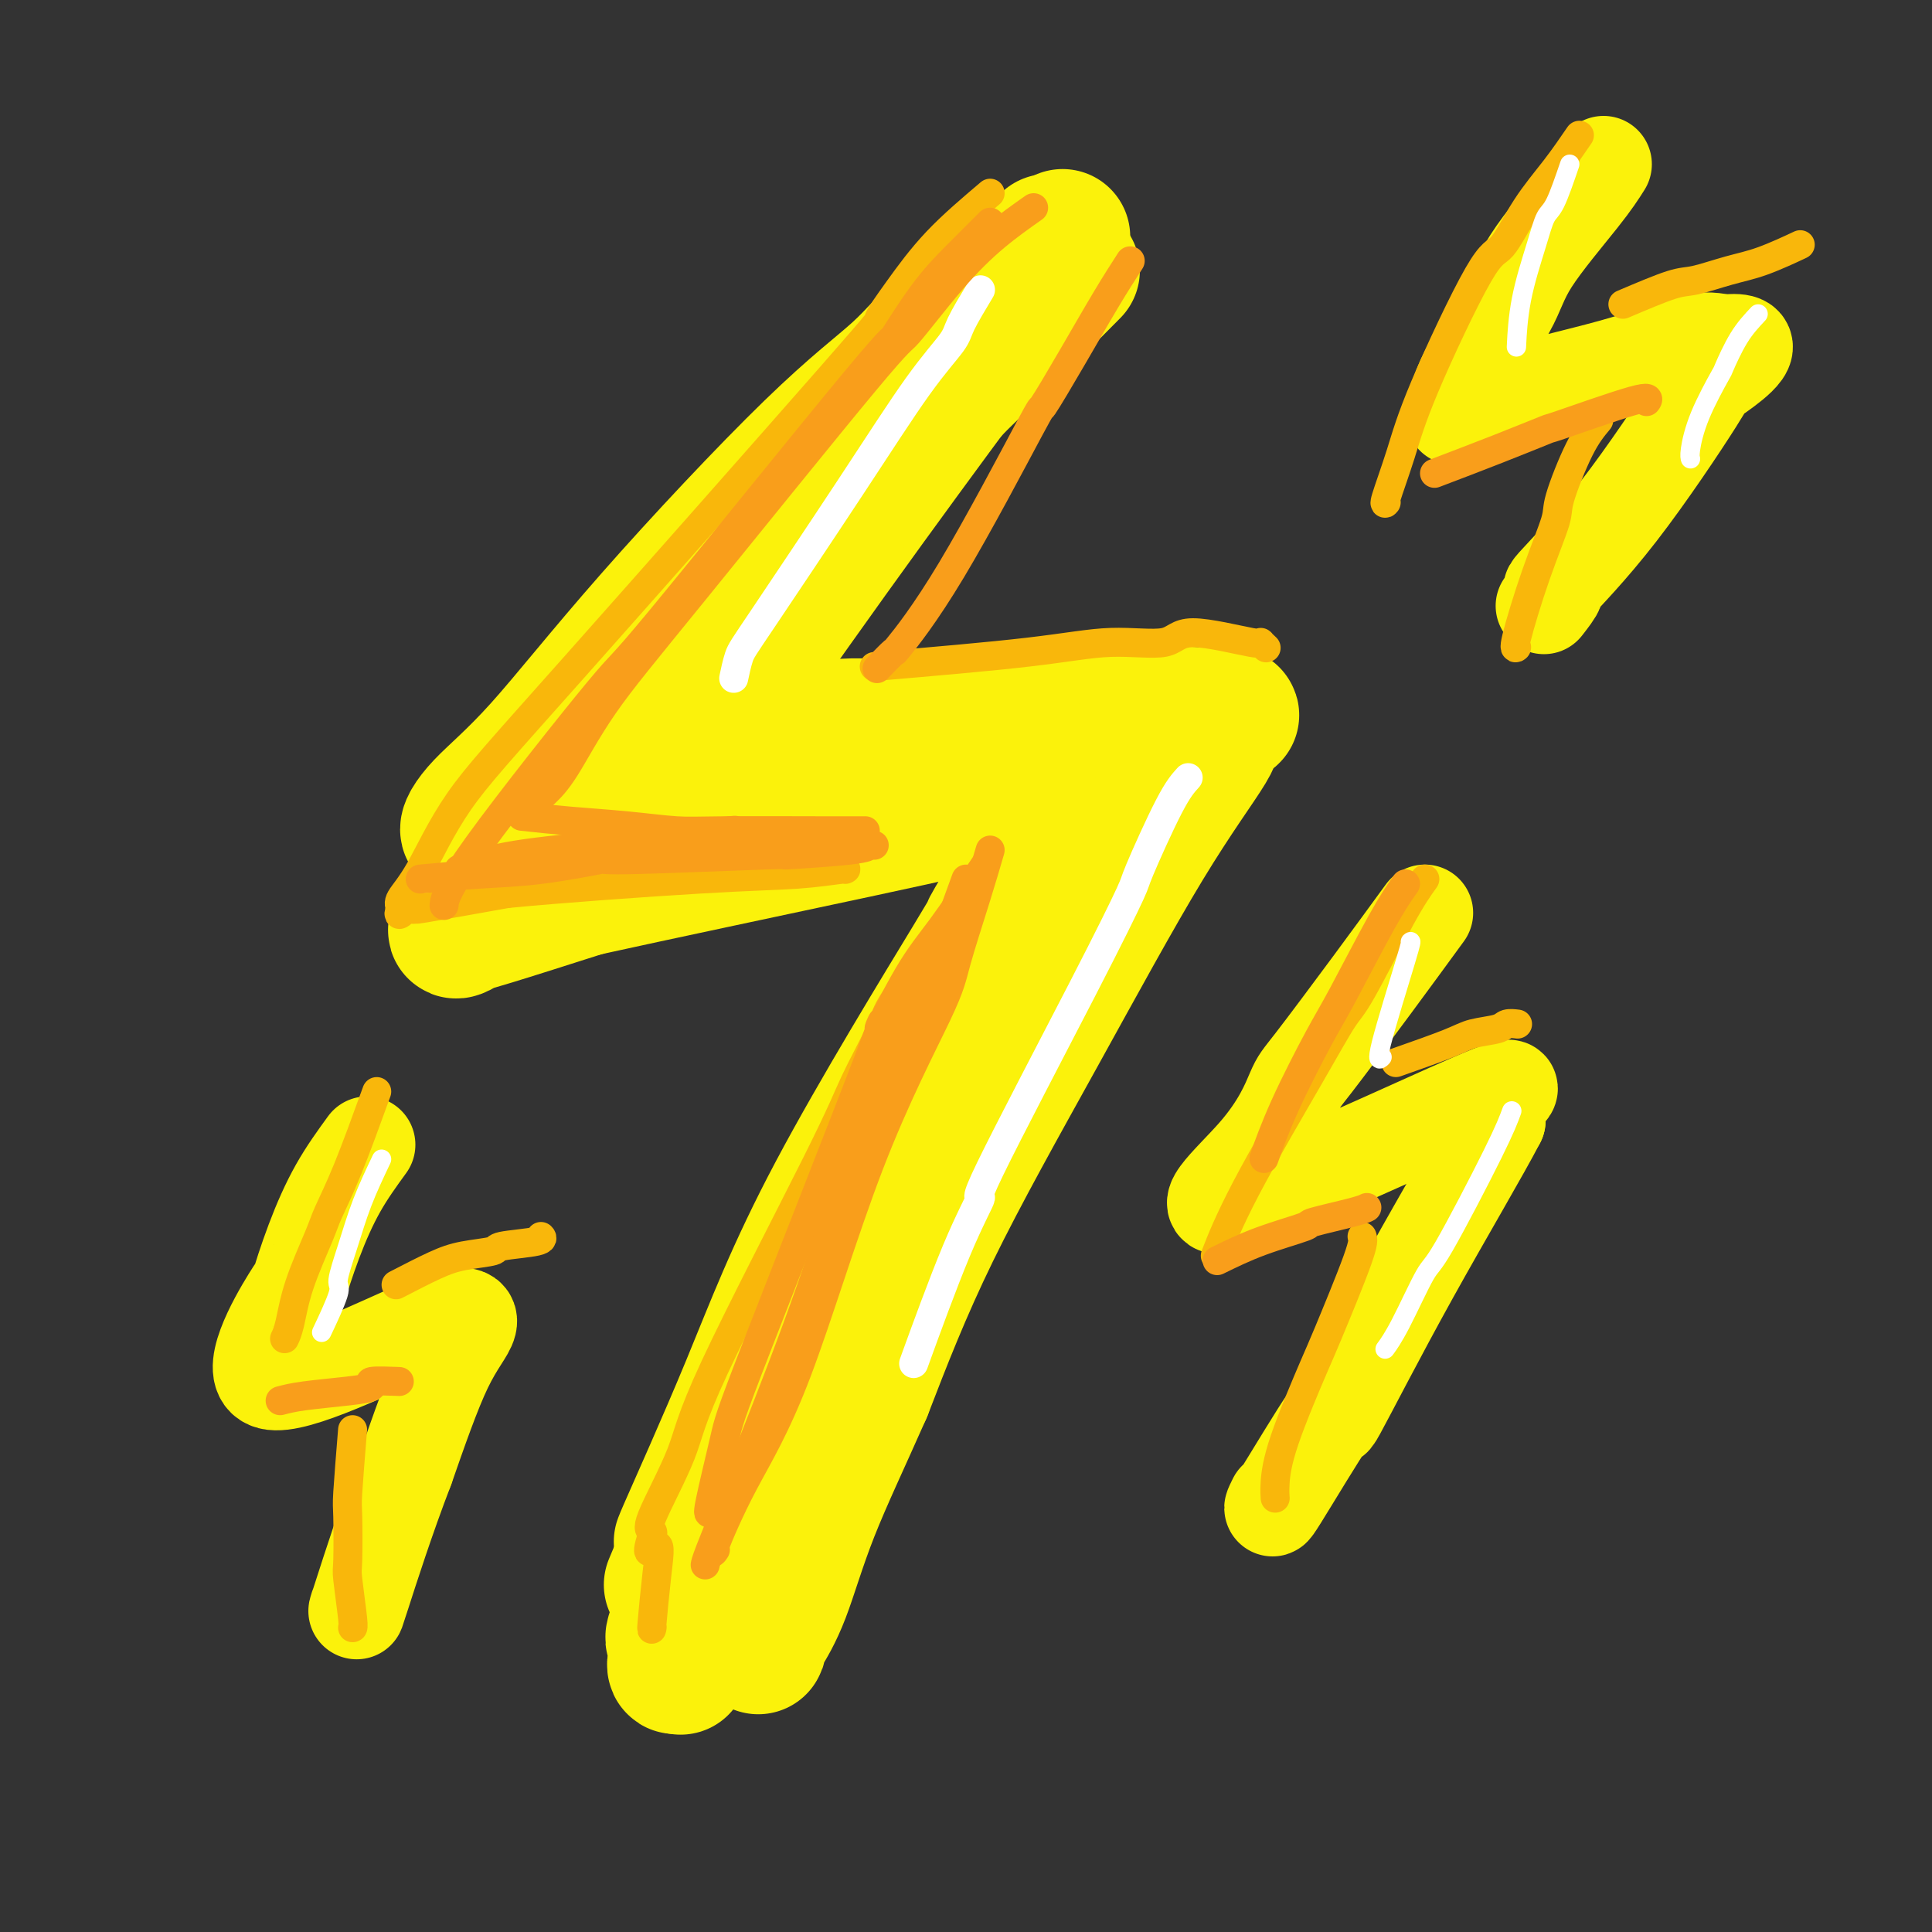 <svg viewBox='0 0 400 400' version='1.1' xmlns='http://www.w3.org/2000/svg' xmlns:xlink='http://www.w3.org/1999/xlink'><rect x="0" y="0" width="400" height="400" fill="#333333" stroke="none"/><g fill='none' stroke='#FBF20B' stroke-width='28' stroke-linecap='round' stroke-linejoin='round'><path d='M217,50c-0.662,0.597 -1.324,1.195 -5,4c-3.676,2.805 -10.365,7.818 -15,12c-4.635,4.182 -7.216,7.534 -11,11c-3.784,3.466 -8.773,7.047 -18,16c-9.227,8.953 -22.693,23.278 -33,35c-10.307,11.722 -17.455,20.843 -23,27c-5.545,6.157 -9.486,9.351 -12,12c-2.514,2.649 -3.600,4.752 -3,5c0.600,0.248 2.886,-1.358 5,-2c2.114,-0.642 4.057,-0.321 6,0'/><path d='M108,170c2.356,-0.294 2.746,-0.030 4,0c1.254,0.030 3.371,-0.174 8,-1c4.629,-0.826 11.770,-2.273 20,-4c8.230,-1.727 17.550,-3.735 25,-5c7.450,-1.265 13.029,-1.786 16,-2c2.971,-0.214 3.332,-0.119 4,0c0.668,0.119 1.641,0.263 7,0c5.359,-0.263 15.102,-0.932 20,-1c4.898,-0.068 4.949,0.466 5,1'/><path d='M217,158c6.000,0.000 3.000,0.000 0,0'/><path d='M227,157c-0.677,-0.068 -1.355,-0.136 -4,4c-2.645,4.136 -7.259,12.476 -11,19c-3.741,6.524 -6.610,11.232 -7,12c-0.390,0.768 1.698,-2.406 -4,7c-5.698,9.406 -19.181,31.391 -28,48c-8.819,16.609 -12.974,27.843 -18,40c-5.026,12.157 -10.925,25.238 -13,30c-2.075,4.762 -0.328,1.205 0,1c0.328,-0.205 -0.763,2.941 -1,4c-0.237,1.059 0.382,0.029 1,-1'/><path d='M142,321c-5.167,12.333 -2.583,6.167 0,0'/><path d='M220,49c-2.789,3.471 -5.578,6.942 -7,9c-1.422,2.058 -1.477,2.703 -3,5c-1.523,2.297 -4.515,6.246 -11,15c-6.485,8.754 -16.464,22.313 -27,37c-10.536,14.688 -21.628,30.504 -27,38c-5.372,7.496 -5.023,6.672 -5,7c0.023,0.328 -0.279,1.808 0,2c0.279,0.192 1.140,-0.904 2,-2'/><path d='M142,160c-9.339,16.274 6.313,1.461 18,-5c11.687,-6.461 19.408,-4.568 27,-4c7.592,0.568 15.056,-0.188 24,-1c8.944,-0.812 19.370,-1.680 26,-2c6.630,-0.320 9.466,-0.091 11,0c1.534,0.091 1.767,0.046 2,0'/><path d='M250,148c9.757,-0.285 2.649,0.501 0,1c-2.649,0.499 -0.839,0.711 0,1c0.839,0.289 0.708,0.655 1,1c0.292,0.345 1.006,0.670 -1,4c-2.006,3.330 -6.734,9.666 -13,20c-6.266,10.334 -14.072,24.667 -22,39c-7.928,14.333 -15.980,28.667 -22,41c-6.020,12.333 -10.010,22.667 -14,33'/><path d='M179,288c-4.354,9.859 -8.238,18.005 -11,25c-2.762,6.995 -4.400,12.837 -6,17c-1.600,4.163 -3.161,6.646 -4,8c-0.839,1.354 -0.957,1.579 -1,2c-0.043,0.421 -0.012,1.036 0,1c0.012,-0.036 0.003,-0.725 0,-1c-0.003,-0.275 -0.002,-0.138 0,0'/><path d='M222,56c-6.380,6.442 -12.760,12.884 -17,17c-4.240,4.116 -6.341,5.907 -10,10c-3.659,4.093 -8.875,10.490 -11,13c-2.125,2.510 -1.159,1.135 -11,12c-9.841,10.865 -30.489,33.970 -42,46c-11.511,12.030 -13.886,12.986 -19,18c-5.114,5.014 -12.969,14.086 -16,18c-3.031,3.914 -1.239,2.669 0,2c1.239,-0.669 1.925,-0.763 6,-2c4.075,-1.237 11.537,-3.619 19,-6'/><path d='M121,184c14.637,-3.229 38.731,-8.301 56,-12c17.269,-3.699 27.715,-6.024 38,-9c10.285,-2.976 20.411,-6.604 26,-8c5.589,-1.396 6.642,-0.560 7,0c0.358,0.560 0.019,0.843 0,1c-0.019,0.157 0.280,0.188 -1,2c-1.280,1.812 -4.140,5.406 -7,9'/><path d='M240,167c-2.456,3.257 -4.597,5.399 -13,17c-8.403,11.601 -23.069,32.661 -32,46c-8.931,13.339 -12.127,18.957 -15,24c-2.873,5.043 -5.422,9.510 -13,25c-7.578,15.490 -20.185,42.004 -25,53c-4.815,10.996 -1.837,6.473 -1,6c0.837,-0.473 -0.467,3.103 -1,5c-0.533,1.897 -0.295,2.113 0,2c0.295,-0.113 0.648,-0.557 1,-1'/><path d='M141,344c-0.167,2.000 -0.083,1.000 0,0'/></g>
<g fill='none' stroke='#F9B70B' stroke-width='6' stroke-linecap='round' stroke-linejoin='round'><path d='M205,40c-3.886,3.295 -7.772,6.590 -11,10c-3.228,3.410 -5.800,6.936 -8,10c-2.200,3.064 -4.030,5.666 -4,6c0.030,0.334 1.920,-1.600 -10,12c-11.920,13.600 -37.650,42.732 -53,60c-15.350,17.268 -20.321,22.670 -24,28c-3.679,5.330 -6.068,10.589 -8,14c-1.932,3.411 -3.409,4.975 -4,6c-0.591,1.025 -0.295,1.513 0,2'/><path d='M83,188c-1.374,3.117 1.192,-0.091 2,-1c0.808,-0.909 -0.143,0.480 0,1c0.143,0.520 1.378,0.170 2,0c0.622,-0.170 0.629,-0.161 0,0c-0.629,0.161 -1.894,0.475 1,0c2.894,-0.475 9.947,-1.737 17,-3'/><path d='M105,185c11.391,-1.099 28.870,-2.347 40,-3c11.130,-0.653 15.911,-0.711 20,-1c4.089,-0.289 7.485,-0.809 9,-1c1.515,-0.191 1.147,-0.055 1,0c-0.147,0.055 -0.074,0.027 0,0'/><path d='M188,203c-1.593,2.218 -3.187,4.436 -4,6c-0.813,1.564 -0.846,2.475 -2,5c-1.154,2.525 -3.428,6.663 -5,10c-1.572,3.337 -2.442,5.874 -8,17c-5.558,11.126 -15.805,30.841 -21,42c-5.195,11.159 -5.340,13.761 -7,18c-1.660,4.239 -4.837,10.116 -6,13c-1.163,2.884 -0.313,2.777 0,3c0.313,0.223 0.089,0.778 0,1c-0.089,0.222 -0.045,0.111 0,0'/><path d='M135,318c-1.801,5.662 0.197,2.315 1,2c0.803,-0.315 0.411,2.400 0,6c-0.411,3.600 -0.841,8.085 -1,10c-0.159,1.915 -0.045,1.262 0,1c0.045,-0.262 0.023,-0.131 0,0'/><path d='M181,138c11.910,-1.021 23.819,-2.041 32,-3c8.181,-0.959 12.632,-1.855 17,-2c4.368,-0.145 8.652,0.462 11,0c2.348,-0.462 2.759,-1.994 6,-2c3.241,-0.006 9.312,1.514 12,2c2.688,0.486 1.993,-0.061 2,0c0.007,0.061 0.716,0.732 1,1c0.284,0.268 0.142,0.134 0,0'/></g>
<g fill='none' stroke='#FFFFFF' stroke-width='6' stroke-linecap='round' stroke-linejoin='round'><path d='M203,60c-1.599,2.663 -3.198,5.325 -4,7c-0.802,1.675 -0.806,2.361 -2,4c-1.194,1.639 -3.578,4.230 -7,9c-3.422,4.770 -7.884,11.720 -14,21c-6.116,9.280 -13.887,20.889 -18,27c-4.113,6.111 -4.569,6.722 -5,8c-0.431,1.278 -0.837,3.222 -1,4c-0.163,0.778 -0.081,0.389 0,0'/><path d='M246,161c-1.031,1.131 -2.062,2.261 -4,6c-1.938,3.739 -4.782,10.085 -6,13c-1.218,2.915 -0.810,2.399 -2,5c-1.190,2.601 -3.977,8.319 -10,20c-6.023,11.681 -15.282,29.326 -19,37c-3.718,7.674 -1.893,5.376 -2,6c-0.107,0.624 -2.144,4.168 -5,11c-2.856,6.832 -6.530,16.952 -8,21c-1.470,4.048 -0.735,2.024 0,0'/></g>
<g fill='none' stroke='#FBF20B' stroke-width='6' stroke-linecap='round' stroke-linejoin='round'><path d='M332,31c-2.412,3.525 -4.824,7.051 -7,10c-2.176,2.949 -4.115,5.323 -6,8c-1.885,2.677 -3.716,5.657 -5,7c-1.284,1.343 -2.022,1.050 -4,5c-1.978,3.950 -5.195,12.143 -6,15c-0.805,2.857 0.804,0.379 3,0c2.196,-0.379 4.980,1.342 10,1c5.020,-0.342 12.274,-2.746 19,-4c6.726,-1.254 12.922,-1.358 16,-1c3.078,0.358 3.039,1.179 3,2'/><path d='M355,74c7.538,0.852 0.881,3.983 -4,8c-4.881,4.017 -7.988,8.919 -12,14c-4.012,5.081 -8.931,10.341 -13,15c-4.069,4.659 -7.288,8.716 -9,11c-1.712,2.284 -1.918,2.795 -2,3c-0.082,0.205 -0.041,0.102 0,0'/></g>
<g fill='none' stroke='#FBF20B' stroke-width='20' stroke-linecap='round' stroke-linejoin='round'><path d='M332,34c-1.075,1.705 -2.149,3.409 -5,7c-2.851,3.591 -7.478,9.068 -10,13c-2.522,3.932 -2.940,6.318 -5,10c-2.060,3.682 -5.764,8.660 -8,13c-2.236,4.340 -3.005,8.041 -3,9c0.005,0.959 0.785,-0.826 7,-3c6.215,-2.174 17.866,-4.739 26,-7c8.134,-2.261 12.753,-4.217 16,-5c3.247,-0.783 5.124,-0.391 7,0'/><path d='M357,71c8.537,-1.017 1.880,3.941 -1,6c-2.880,2.059 -1.984,1.218 -5,6c-3.016,4.782 -9.943,15.188 -16,23c-6.057,7.813 -11.242,13.032 -13,15c-1.758,1.968 -0.089,0.684 0,1c0.089,0.316 -1.403,2.233 -2,3c-0.597,0.767 -0.298,0.383 0,0'/><path d='M295,189c-3.383,4.638 -6.766,9.276 -11,15c-4.234,5.724 -9.319,12.534 -12,16c-2.681,3.466 -2.958,3.589 -4,6c-1.042,2.411 -2.848,7.110 -8,13c-5.152,5.890 -13.649,12.970 -4,10c9.649,-2.970 37.444,-15.992 49,-21c11.556,-5.008 6.873,-2.002 5,0c-1.873,2.002 -0.937,3.001 0,4'/><path d='M310,232c-3.157,6.131 -11.049,19.460 -18,32c-6.951,12.540 -12.962,24.291 -15,28c-2.038,3.709 -0.103,-0.624 -2,2c-1.897,2.624 -7.626,12.207 -10,16c-2.374,3.793 -1.393,1.798 -1,1c0.393,-0.798 0.196,-0.399 0,0'/><path d='M76,237c-2.070,2.850 -4.139,5.700 -6,9c-1.861,3.300 -3.513,7.051 -5,11c-1.487,3.949 -2.808,8.098 -3,9c-0.192,0.902 0.745,-1.443 -2,3c-2.745,4.443 -9.172,15.674 -4,17c5.172,1.326 21.943,-7.253 31,-11c9.057,-3.747 10.400,-2.663 10,-1c-0.400,1.663 -2.543,3.904 -5,9c-2.457,5.096 -5.229,13.048 -8,21'/><path d='M84,304c-3.988,10.345 -7.458,21.208 -9,26c-1.542,4.792 -1.155,3.512 -1,3c0.155,-0.512 0.077,-0.256 0,0'/></g>
<g fill='none' stroke='#F9B70B' stroke-width='6' stroke-linecap='round' stroke-linejoin='round'><path d='M327,28c-1.566,2.290 -3.133,4.580 -5,7c-1.867,2.420 -4.036,4.971 -6,8c-1.964,3.029 -3.725,6.536 -5,8c-1.275,1.464 -2.065,0.886 -5,6c-2.935,5.114 -8.016,15.920 -11,23c-2.984,7.080 -3.872,10.434 -5,14c-1.128,3.566 -2.496,7.345 -3,9c-0.504,1.655 -0.144,1.187 0,1c0.144,-0.187 0.072,-0.094 0,0'/><path d='M336,63c3.831,-1.628 7.662,-3.256 10,-4c2.338,-0.744 3.185,-0.603 5,-1c1.815,-0.397 4.600,-1.333 7,-2c2.400,-0.667 4.415,-1.064 7,-2c2.585,-0.936 5.738,-2.410 7,-3c1.262,-0.590 0.631,-0.295 0,0'/><path d='M331,87c-1.244,1.493 -2.488,2.986 -4,6c-1.512,3.014 -3.291,7.550 -4,10c-0.709,2.450 -0.347,2.814 -1,5c-0.653,2.186 -2.319,6.194 -4,11c-1.681,4.806 -3.376,10.409 -4,13c-0.624,2.591 -0.178,2.169 0,2c0.178,-0.169 0.089,-0.084 0,0'/><path d='M295,182c-1.297,1.810 -2.593,3.619 -5,8c-2.407,4.381 -5.924,11.333 -8,15c-2.076,3.667 -2.711,4.049 -4,6c-1.289,1.951 -3.232,5.471 -7,12c-3.768,6.529 -9.361,16.065 -13,23c-3.639,6.935 -5.326,11.267 -6,13c-0.674,1.733 -0.337,0.866 0,0'/><path d='M289,220c4.223,-1.486 8.445,-2.973 11,-4c2.555,-1.027 3.441,-1.596 5,-2c1.559,-0.404 3.789,-0.644 5,-1c1.211,-0.356 1.403,-0.826 2,-1c0.597,-0.174 1.599,-0.050 2,0c0.401,0.050 0.200,0.025 0,0'/><path d='M282,256c0.210,0.523 0.420,1.046 -1,5c-1.420,3.954 -4.472,11.340 -6,15c-1.528,3.660 -1.534,3.594 -3,7c-1.466,3.406 -4.393,10.284 -6,15c-1.607,4.716 -1.894,7.270 -2,9c-0.106,1.730 -0.030,2.637 0,3c0.030,0.363 0.015,0.181 0,0'/><path d='M78,226c-2.115,5.829 -4.230,11.659 -6,16c-1.770,4.341 -3.196,7.195 -4,9c-0.804,1.805 -0.986,2.561 -2,5c-1.014,2.439 -2.859,6.561 -4,10c-1.141,3.439 -1.576,6.195 -2,8c-0.424,1.805 -0.835,2.659 -1,3c-0.165,0.341 -0.082,0.171 0,0'/><path d='M82,266c2.882,-1.488 5.764,-2.976 8,-4c2.236,-1.024 3.825,-1.585 6,-2c2.175,-0.415 4.936,-0.686 6,-1c1.064,-0.314 0.429,-0.672 2,-1c1.571,-0.328 5.346,-0.627 7,-1c1.654,-0.373 1.187,-0.821 1,-1c-0.187,-0.179 -0.093,-0.090 0,0'/><path d='M73,296c-0.420,5.185 -0.841,10.370 -1,13c-0.159,2.630 -0.057,2.705 0,5c0.057,2.295 0.068,6.811 0,9c-0.068,2.189 -0.214,2.051 0,4c0.214,1.949 0.788,5.986 1,8c0.212,2.014 0.060,2.004 0,2c-0.060,-0.004 -0.030,-0.002 0,0'/></g>
<g fill='none' stroke='#F99E1B' stroke-width='6' stroke-linecap='round' stroke-linejoin='round'><path d='M291,183c-1.311,1.863 -2.621,3.726 -5,8c-2.379,4.274 -5.825,10.957 -8,15c-2.175,4.043 -3.078,5.444 -5,9c-1.922,3.556 -4.864,9.265 -7,14c-2.136,4.735 -3.468,8.496 -4,10c-0.532,1.504 -0.266,0.752 0,0'/><path d='M297,98c4.338,-1.650 8.675,-3.300 13,-5c4.325,-1.700 8.637,-3.450 10,-4c1.363,-0.550 -0.222,0.100 3,-1c3.222,-1.100 11.252,-3.950 15,-5c3.748,-1.050 3.214,-0.300 3,0c-0.214,0.300 -0.107,0.150 0,0'/><path d='M252,261c2.787,-1.367 5.574,-2.734 9,-4c3.426,-1.266 7.493,-2.430 9,-3c1.507,-0.570 0.456,-0.544 2,-1c1.544,-0.456 5.685,-1.392 8,-2c2.315,-0.608 2.804,-0.888 3,-1c0.196,-0.112 0.098,-0.056 0,0'/><path d='M58,290c1.256,-0.332 2.513,-0.663 5,-1c2.487,-0.337 6.205,-0.679 9,-1c2.795,-0.321 4.667,-0.622 5,-1c0.333,-0.378 -0.872,-0.832 0,-1c0.872,-0.168 3.821,-0.048 5,0c1.179,0.048 0.590,0.024 0,0'/><path d='M87,182c3.978,-0.372 7.955,-0.745 12,-1c4.045,-0.255 8.157,-0.393 13,-1c4.843,-0.607 10.419,-1.682 12,-2c1.581,-0.318 -0.831,0.121 6,0c6.831,-0.121 22.906,-0.803 29,-1c6.094,-0.197 2.208,0.091 4,0c1.792,-0.091 9.264,-0.560 13,-1c3.736,-0.440 3.737,-0.849 4,-1c0.263,-0.151 0.790,-0.043 1,0c0.210,0.043 0.105,0.022 0,0'/><path d='M108,169c3.129,0.340 6.259,0.679 10,1c3.741,0.321 8.094,0.622 12,1c3.906,0.378 7.366,0.833 10,1c2.634,0.167 4.443,0.045 10,0c5.557,-0.045 14.861,-0.012 20,0c5.139,0.012 6.114,0.003 7,0c0.886,-0.003 1.682,-0.001 2,0c0.318,0.001 0.159,0.000 0,0'/><path d='M95,180c3.309,-1.066 6.619,-2.132 12,-3c5.381,-0.868 12.834,-1.539 18,-2c5.166,-0.461 8.044,-0.711 10,-1c1.956,-0.289 2.988,-0.616 6,-1c3.012,-0.384 8.003,-0.824 10,-1c1.997,-0.176 0.998,-0.088 0,0'/><path d='M234,54c-1.507,2.339 -3.013,4.678 -5,8c-1.987,3.322 -4.453,7.628 -7,12c-2.547,4.372 -5.173,8.811 -6,10c-0.827,1.189 0.146,-0.872 -3,5c-3.146,5.872 -10.409,19.676 -16,29c-5.591,9.324 -9.509,14.169 -11,16c-1.491,1.831 -0.555,0.647 -1,1c-0.445,0.353 -2.270,2.244 -3,3c-0.730,0.756 -0.365,0.378 0,0'/><path d='M205,176c-0.850,2.918 -1.699,5.836 -3,10c-1.301,4.164 -3.052,9.572 -4,13c-0.948,3.428 -1.092,4.874 -4,11c-2.908,6.126 -8.579,16.930 -14,31c-5.421,14.070 -10.591,31.405 -15,43c-4.409,11.595 -8.058,17.448 -11,23c-2.942,5.552 -5.177,10.802 -6,13c-0.823,2.198 -0.235,1.342 0,1c0.235,-0.342 0.118,-0.171 0,0'/><path d='M204,179c-3.223,4.766 -6.447,9.532 -9,13c-2.553,3.468 -4.436,5.640 -7,10c-2.564,4.360 -5.809,10.910 -6,11c-0.191,0.090 2.670,-6.281 -2,6c-4.670,12.281 -16.873,43.213 -23,59c-6.127,15.787 -6.178,16.427 -7,20c-0.822,3.573 -2.414,10.077 -3,13c-0.586,2.923 -0.168,2.264 0,2c0.168,-0.264 0.084,-0.132 0,0'/><path d='M200,182c-2.677,7.381 -5.353,14.763 -7,19c-1.647,4.237 -2.263,5.331 -5,11c-2.737,5.669 -7.595,15.914 -10,22c-2.405,6.086 -2.357,8.013 -4,14c-1.643,5.987 -4.976,16.035 -9,27c-4.024,10.965 -8.738,22.846 -12,31c-3.262,8.154 -5.070,12.580 -6,15c-0.930,2.420 -0.980,2.834 -1,3c-0.020,0.166 -0.010,0.083 0,0'/><path d='M214,43c-2.628,1.851 -5.256,3.701 -8,6c-2.744,2.299 -5.603,5.045 -9,9c-3.397,3.955 -7.332,9.117 -9,11c-1.668,1.883 -1.070,0.487 -9,10c-7.930,9.513 -24.388,29.936 -35,43c-10.612,13.064 -15.380,18.768 -19,24c-3.620,5.232 -6.094,9.990 -8,13c-1.906,3.010 -3.244,4.272 -4,5c-0.756,0.728 -0.930,0.922 -1,1c-0.070,0.078 -0.035,0.039 0,0'/><path d='M205,46c-2.366,2.355 -4.732,4.710 -7,7c-2.268,2.290 -4.438,4.515 -7,8c-2.562,3.485 -5.516,8.230 -6,9c-0.484,0.770 1.502,-2.434 -8,9c-9.502,11.434 -30.494,37.506 -40,49c-9.506,11.494 -7.527,8.411 -13,15c-5.473,6.589 -18.396,22.851 -25,32c-6.604,9.149 -6.887,11.185 -7,12c-0.113,0.815 -0.057,0.407 0,0'/></g>
<g fill='none' stroke='#FFFFFF' stroke-width='4' stroke-linecap='round' stroke-linejoin='round'><path d='M325,34c-1.080,3.153 -2.160,6.307 -3,8c-0.840,1.693 -1.441,1.926 -2,3c-0.559,1.074 -1.078,2.989 -2,6c-0.922,3.011 -2.248,7.118 -3,11c-0.752,3.882 -0.929,7.538 -1,9c-0.071,1.462 -0.035,0.731 0,0'/><path d='M364,65c-1.353,1.443 -2.706,2.887 -4,5c-1.294,2.113 -2.529,4.896 -3,6c-0.471,1.104 -0.179,0.531 -1,2c-0.821,1.469 -2.756,4.981 -4,8c-1.244,3.019 -1.796,5.543 -2,7c-0.204,1.457 -0.058,1.845 0,2c0.058,0.155 0.029,0.078 0,0'/><path d='M292,195c0.143,-0.143 0.286,-0.286 -1,4c-1.286,4.286 -4.000,13.000 -5,17c-1.000,4.000 -0.286,3.286 0,3c0.286,-0.286 0.143,-0.143 0,0'/><path d='M313,230c-0.645,1.764 -1.291,3.527 -4,9c-2.709,5.473 -7.483,14.654 -10,19c-2.517,4.346 -2.778,3.856 -4,6c-1.222,2.144 -3.406,6.924 -5,10c-1.594,3.076 -2.598,4.450 -3,5c-0.402,0.550 -0.201,0.275 0,0'/><path d='M79,240c-1.418,2.988 -2.836,5.975 -4,9c-1.164,3.025 -2.074,6.087 -3,9c-0.926,2.913 -1.867,5.678 -2,7c-0.133,1.322 0.541,1.202 0,3c-0.541,1.798 -2.297,5.514 -3,7c-0.703,1.486 -0.351,0.743 0,0'/></g>
</svg>